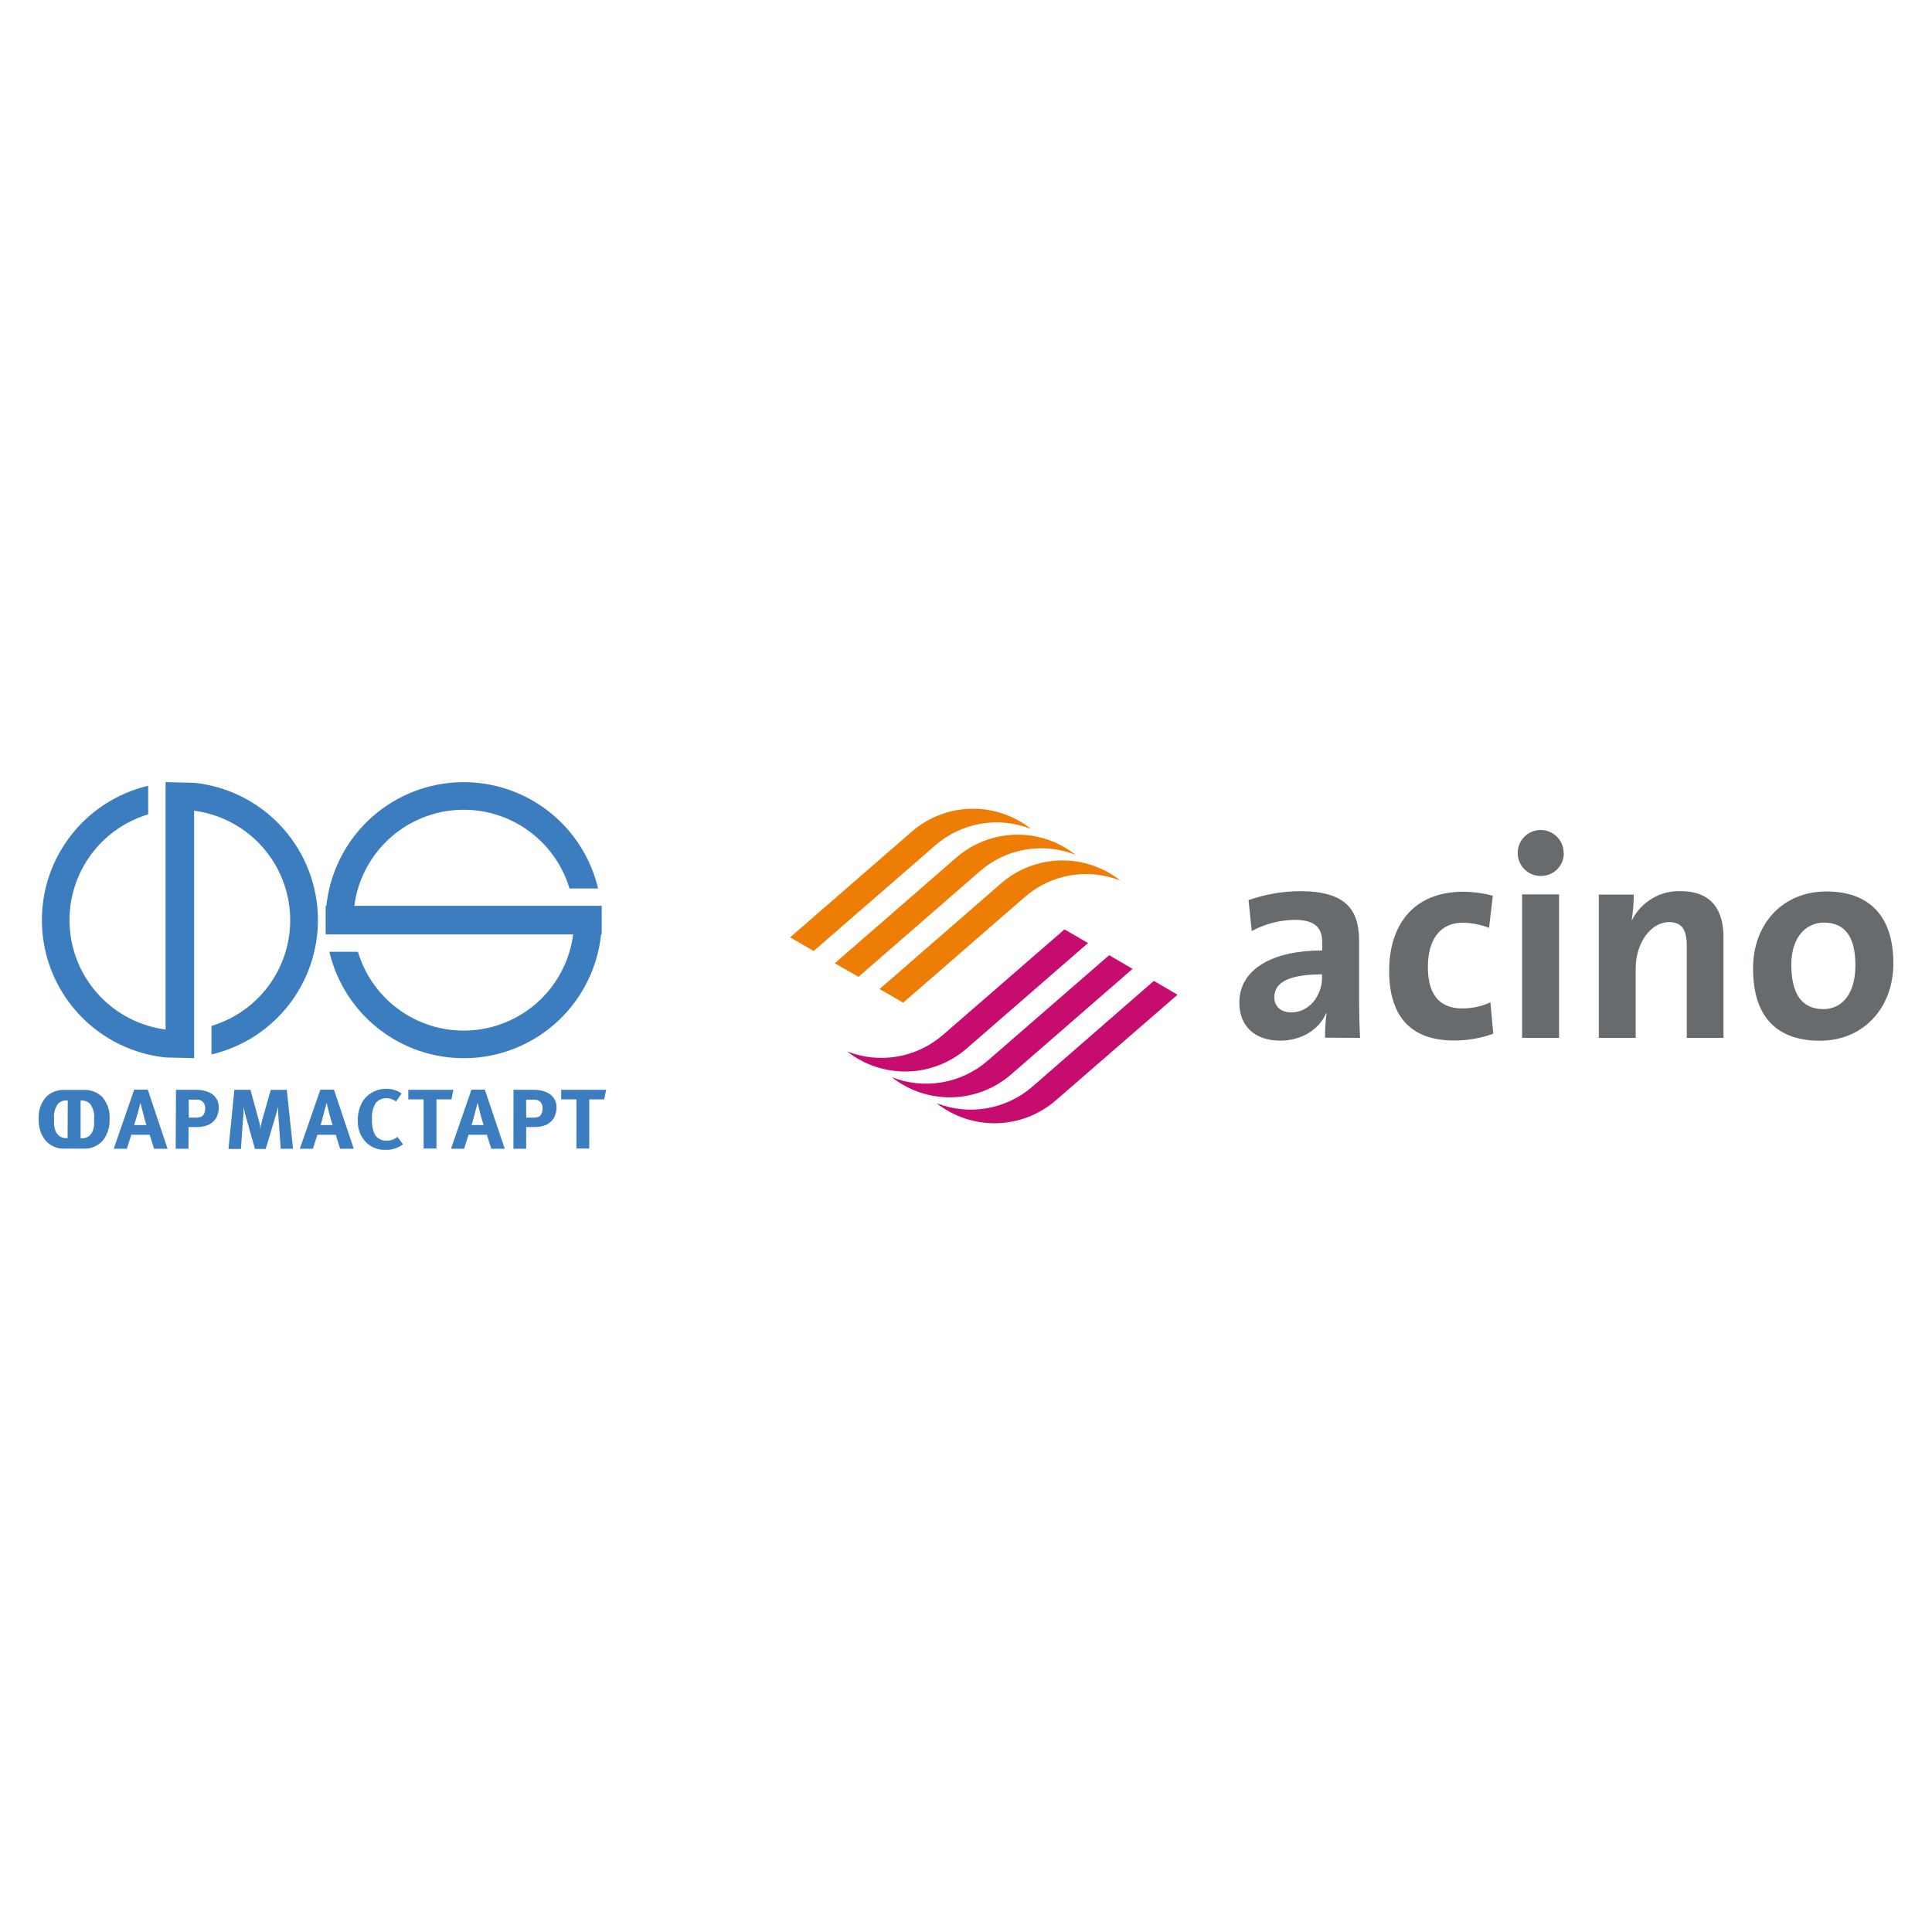<?xml version="1.0" encoding="UTF-8"?> <svg xmlns="http://www.w3.org/2000/svg" width="500" height="500" viewBox="0 0 500 500" fill="none"><path d="M50.241 202.585L42.852 202.413V266.439C36.367 265.592 30.369 262.546 25.861 257.809C21.352 253.072 18.605 246.932 18.079 240.414C17.553 233.895 19.28 227.394 22.97 221.995C26.661 216.597 32.093 212.628 38.358 210.753V203.349C30.143 205.29 22.881 210.076 17.858 216.859C12.834 223.641 10.373 231.983 10.912 240.407C11.45 248.83 14.953 256.791 20.799 262.879C26.645 268.968 34.457 272.79 42.852 273.67L50.241 273.857V209.816C56.725 210.663 62.723 213.709 67.232 218.446C71.741 223.183 74.487 229.323 75.014 235.841C75.54 242.36 73.813 248.861 70.122 254.26C66.431 259.658 61 263.627 54.735 265.502V272.892C62.955 270.959 70.225 266.177 75.255 259.394C80.285 252.611 82.749 244.266 82.21 235.839C81.671 227.412 78.165 219.448 72.312 213.36C66.46 207.273 58.64 203.455 50.241 202.585Z" fill="#3C7DC0"></path><path d="M84.466 234.433H84.279V241.822H148.334C147.494 248.314 144.45 254.32 139.712 258.835C134.973 263.351 128.828 266.102 122.304 266.628C115.779 267.155 109.272 265.424 103.871 261.727C98.47 258.029 94.503 252.589 92.633 246.316H85.244C87.176 254.537 91.958 261.807 98.741 266.836C105.524 271.866 113.87 274.33 122.297 273.791C130.724 273.253 138.688 269.746 144.775 263.894C150.863 258.041 154.68 250.222 155.55 241.822H155.723V234.433H91.697C92.543 227.948 95.59 221.951 100.326 217.442C105.063 212.933 111.204 210.186 117.722 209.66C124.24 209.134 130.742 210.861 136.14 214.552C141.539 218.242 145.507 223.674 147.383 229.939H154.787C152.846 221.724 148.06 214.462 141.277 209.439C134.494 204.415 126.152 201.955 117.729 202.493C109.305 203.031 101.344 206.534 95.256 212.38C89.168 218.226 85.346 226.038 84.466 234.433Z" fill="#3C7DC0"></path><path d="M21.663 282.067C22.52 282.029 23.376 282.16 24.182 282.454C24.988 282.749 25.727 283.2 26.358 283.781C27.071 284.575 27.616 285.505 27.96 286.515C28.304 287.525 28.44 288.594 28.36 289.658C28.443 291.553 27.885 293.42 26.776 294.959C26.168 295.722 25.387 296.329 24.498 296.73C23.609 297.13 22.637 297.313 21.663 297.263H16.722C15.748 297.315 14.775 297.132 13.886 296.731C12.996 296.33 12.215 295.723 11.608 294.959C10.5 293.42 9.942 291.553 10.024 289.658C9.941 288.594 10.075 287.524 10.419 286.513C10.764 285.503 11.31 284.573 12.026 283.781C12.656 283.198 13.396 282.746 14.202 282.452C15.008 282.158 15.865 282.027 16.722 282.067H17.341M17.529 284.79H17.212C16.805 284.776 16.399 284.845 16.02 284.994C15.641 285.142 15.297 285.367 15.008 285.654C14.216 286.766 13.858 288.128 13.999 289.485V289.802C13.999 290.35 13.999 290.796 13.999 291.113C14.033 291.535 14.12 291.951 14.259 292.352C14.39 292.814 14.621 293.242 14.936 293.605C15.218 293.918 15.565 294.166 15.954 294.33C16.342 294.494 16.762 294.571 17.183 294.556H17.5L17.529 284.79ZM20.856 284.79V294.599H21.158C21.582 294.616 22.004 294.54 22.395 294.376C22.786 294.212 23.136 293.963 23.42 293.648C23.729 293.281 23.959 292.855 24.097 292.395C24.235 291.995 24.322 291.578 24.356 291.156C24.356 290.839 24.356 290.393 24.356 289.845V289.528C24.494 288.169 24.13 286.807 23.333 285.697C23.048 285.405 22.704 285.177 22.324 285.028C21.944 284.879 21.537 284.812 21.13 284.833L20.856 284.79Z" fill="#3C7DC0"></path><path d="M43.372 297.292H39.872L38.734 293.677H33.98L32.842 297.292H29.443L34.729 281.995H38.244L43.372 297.292ZM34.729 291.156H37.898C37.553 290.119 37.264 289.082 37.02 288.059C36.688 286.806 36.472 285.913 36.357 285.38C36.112 286.345 35.853 287.325 35.594 288.261C35.171 289.721 34.883 290.686 34.729 291.156Z" fill="#3C7DC0"></path><path d="M45.544 282.038H50.571C51.852 281.986 53.127 282.243 54.287 282.787C55.023 283.14 55.638 283.703 56.054 284.406C56.469 285.109 56.667 285.919 56.621 286.734C56.618 287.092 56.58 287.449 56.505 287.8C56.404 288.202 56.274 288.597 56.117 288.981C55.915 289.44 55.621 289.852 55.252 290.191C54.834 290.601 54.347 290.932 53.812 291.171C52.777 291.558 51.674 291.729 50.571 291.675H48.785V297.292H45.472L45.544 282.038ZM48.857 289.24H50.571C51.058 289.26 51.545 289.196 52.011 289.053C52.298 288.926 52.539 288.715 52.703 288.448C52.978 287.977 53.117 287.438 53.106 286.893C53.145 286.295 52.961 285.704 52.588 285.236C52.373 285.013 52.112 284.84 51.824 284.728C51.535 284.616 51.226 284.568 50.917 284.588H48.843L48.857 289.24Z" fill="#3C7DC0"></path><path d="M75.837 297.292H72.654L72.049 288.981C72.049 288.448 71.962 287.613 71.933 286.432C71.774 287.245 71.567 288.048 71.314 288.837L68.765 297.35H65.985L63.68 289.168C63.392 288.131 63.176 287.224 63.032 286.475C63.032 287.757 63.032 288.664 62.916 289.212L62.355 297.35H59.128L60.655 282.038H64.818L66.935 289.788C67.137 290.522 67.267 290.998 67.31 291.228C67.353 291.459 67.31 291.415 67.31 291.545C67.31 291.675 67.31 291.79 67.31 291.862C67.318 291.924 67.318 291.987 67.31 292.049C67.31 292.136 67.31 292.193 67.31 292.222C67.555 291.07 67.756 290.234 67.886 289.745L70.075 282.053H74.224L75.837 297.292Z" fill="#3C7DC0"></path><path d="M91.553 297.292H88.024L86.886 293.677H82.133L80.995 297.292H77.595L82.91 281.995H86.425L91.553 297.292ZM82.91 291.156H86.065C85.734 290.119 85.431 289.082 85.186 288.059C84.85 286.811 84.634 285.918 84.538 285.38C84.279 286.345 84.034 287.325 83.76 288.261C83.415 289.73 83.127 290.681 82.968 291.156H82.91Z" fill="#3C7DC0"></path><path d="M102.861 294.224L104.302 296.14C103.016 297.116 101.436 297.624 99.822 297.58C98.845 297.625 97.87 297.46 96.963 297.094C96.056 296.729 95.238 296.173 94.565 295.463C93.226 293.979 92.523 292.029 92.606 290.033C92.556 288.39 92.933 286.762 93.701 285.308C94.312 284.231 95.209 283.344 96.293 282.744C97.382 282.112 98.621 281.783 99.88 281.793C101.33 281.739 102.758 282.164 103.942 283.003L102.501 285.063C101.779 284.507 100.892 284.208 99.981 284.213C99.422 284.205 98.869 284.328 98.367 284.573C97.907 284.797 97.503 285.122 97.186 285.524C96.474 286.8 96.158 288.259 96.279 289.716C96.191 291.02 96.423 292.325 96.956 293.518C97.264 294.066 97.722 294.515 98.275 294.813C98.828 295.111 99.454 295.247 100.081 295.204C101.095 295.221 102.082 294.873 102.861 294.224Z" fill="#3C7DC0"></path><path d="M117.321 282.038L116.831 284.516H112.956V297.235H109.629V284.516H105.668V282.038H117.321Z" fill="#3C7DC0"></path><path d="M130.631 297.292H127.145L126.007 293.677H121.254L120.116 297.292H116.717L122.017 281.995H125.474L130.631 297.292ZM121.988 291.156H125.157C124.812 290.119 124.509 289.082 124.264 288.059C123.947 286.806 123.717 285.913 123.616 285.38C123.371 286.345 123.112 287.325 122.853 288.261C122.488 289.721 122.219 290.686 122.046 291.156H121.988Z" fill="#3C7DC0"></path><path d="M132.891 282.038H137.961C139.247 281.986 140.526 282.243 141.692 282.787C142.428 283.14 143.043 283.703 143.459 284.406C143.874 285.109 144.071 285.919 144.025 286.734C144.025 287.093 143.981 287.451 143.896 287.8C143.807 288.204 143.681 288.599 143.521 288.981C143.309 289.434 143.016 289.844 142.657 290.191C142.234 290.594 141.747 290.925 141.217 291.171C140.182 291.558 139.079 291.729 137.976 291.675H136.175V297.292H132.877L132.891 282.038ZM136.19 289.24H137.889C138.377 289.263 138.864 289.199 139.33 289.053C139.625 288.935 139.874 288.722 140.036 288.448C140.305 287.975 140.44 287.437 140.424 286.893C140.461 286.298 140.282 285.71 139.92 285.236C139.703 285.012 139.44 284.838 139.149 284.726C138.858 284.614 138.546 284.567 138.235 284.588H136.161L136.19 289.24Z" fill="#3C7DC0"></path><path d="M156.888 282.038L156.355 284.516H152.494V297.235H149.181V284.516H145.235V282.038H156.888Z" fill="#3C7DC0"></path><path d="M204.477 242.586L235.948 215.242C240.205 211.535 245.625 209.436 251.268 209.308C256.911 209.18 262.421 211.032 266.841 214.542C262.719 212.901 258.225 212.428 253.851 213.176C249.478 213.923 245.395 215.863 242.053 218.78L210.569 246.124L204.477 242.586Z" fill="#EE7D05"></path><path d="M216.036 249.293L247.507 221.925C251.763 218.231 257.177 216.141 262.811 216.016C268.445 215.89 273.947 217.737 278.364 221.237C274.248 219.601 269.761 219.13 265.395 219.876C261.029 220.621 256.952 222.554 253.612 225.463L222.178 252.806L216.036 249.293Z" fill="#EE7D05"></path><path d="M227.632 255.963L259.078 228.619C263.34 224.913 268.764 222.814 274.411 222.686C280.058 222.558 285.571 224.409 289.996 227.919C285.875 226.275 281.379 225.801 277.006 226.549C272.632 227.296 268.549 229.237 265.208 232.157L233.737 259.501L227.632 255.963Z" fill="#EE7D05"></path><path d="M304.737 257.437L273.278 284.744C269.023 288.449 263.609 290.552 257.969 290.691C252.328 290.83 246.817 288.996 242.384 285.506C246.514 287.116 251.005 287.569 255.373 286.816C259.741 286.062 263.821 284.132 267.173 281.231L298.62 253.85L304.737 257.437Z" fill="#C60C6F"></path><path d="M293.104 250.743L261.682 278.062C257.422 281.759 252.004 283.854 246.364 283.984C240.724 284.114 235.215 282.272 230.788 278.774C234.914 280.395 239.404 280.857 243.773 280.11C248.143 279.363 252.224 277.436 255.577 274.536L287.048 247.205L293.104 250.743Z" fill="#C60C6F"></path><path d="M281.582 244.06L250.111 271.404C245.846 275.09 240.431 277.176 234.796 277.304C229.161 277.432 223.657 275.593 219.229 272.104C223.346 273.718 227.826 274.179 232.185 273.437C236.544 272.694 240.619 270.777 243.969 267.891L275.489 240.522L281.582 244.06Z" fill="#C60C6F"></path><path d="M351.968 268.603C351.821 265.545 351.735 262.007 351.735 259.01V243.569C351.735 235.498 348.381 230.634 336.429 230.634C331.898 230.665 327.403 231.445 323.126 232.943L323.949 240.952C327.327 239.128 331.092 238.134 334.931 238.053C340.311 238.053 342.19 240.068 342.19 243.95V245.976C329.55 245.976 320.743 250.657 320.743 259.489C320.743 265.483 324.625 269.316 331.356 269.316C336.871 269.316 341.441 266.38 343.222 262.191L343.308 262.265C343.028 264.349 342.9 266.451 342.927 268.554L351.968 268.603ZM342.141 253.064C342.141 257.536 338.911 262.007 334.218 262.007C331.442 262.007 329.796 260.435 329.796 258.076C329.796 255.079 332.056 252.168 342.141 252.168V253.064Z" fill="#676B6E"></path><path d="M386.461 267.522L385.712 259.403C383.405 260.475 380.885 261.013 378.342 260.975C371.991 260.975 369.534 256.639 369.534 250.3C369.534 243.274 372.581 238.79 378.636 238.79C380.942 238.835 383.221 239.288 385.368 240.129L386.338 231.813C383.85 231.147 381.286 230.801 378.71 230.781C365.554 230.781 359.511 239.675 359.511 251.246C359.511 263.886 365.935 269.279 376.253 269.279C379.733 269.305 383.19 268.71 386.461 267.522Z" fill="#676B6E"></path><path d="M404.666 220.844C404.685 219.663 404.353 218.503 403.71 217.512C403.068 216.521 402.145 215.743 401.059 215.279C399.973 214.815 398.773 214.684 397.613 214.904C396.453 215.125 395.384 215.685 394.544 216.515C393.703 217.345 393.129 218.407 392.894 219.564C392.66 220.722 392.775 221.923 393.226 223.015C393.677 224.106 394.442 225.039 395.425 225.694C396.408 226.348 397.564 226.696 398.745 226.691C399.523 226.706 400.296 226.565 401.018 226.278C401.741 225.991 402.4 225.563 402.956 225.019C403.511 224.474 403.953 223.825 404.255 223.108C404.557 222.391 404.713 221.622 404.715 220.844M403.487 231.469H393.918V268.603H403.487V231.469Z" fill="#676B6E"></path><path d="M446.038 268.603V242.525C446.038 236.039 443.348 230.634 434.982 230.634C432.383 230.54 429.812 231.193 427.574 232.517C425.335 233.841 423.524 235.78 422.355 238.103H422.281C422.636 235.926 422.813 233.724 422.809 231.518H413.768V268.603H423.313V250.657C423.313 244.158 427.121 238.643 431.985 238.643C435.486 238.643 436.542 240.952 436.542 244.846V268.603H446.038Z" fill="#676B6E"></path><path d="M490.001 249.293C490.001 236.506 483.196 230.708 472.669 230.708C461.38 230.708 453.691 239.061 453.691 250.632C453.691 263.862 460.496 269.34 471.023 269.34C482.152 269.34 490.001 260.95 490.001 249.293ZM480.174 249.834C480.174 257.364 476.6 261.159 471.883 261.159C466.355 261.159 463.591 257.265 463.591 249.686C463.591 242.107 467.768 238.766 472.03 238.766C477.632 238.766 480.174 242.648 480.174 249.821" fill="#676B6E"></path></svg> 